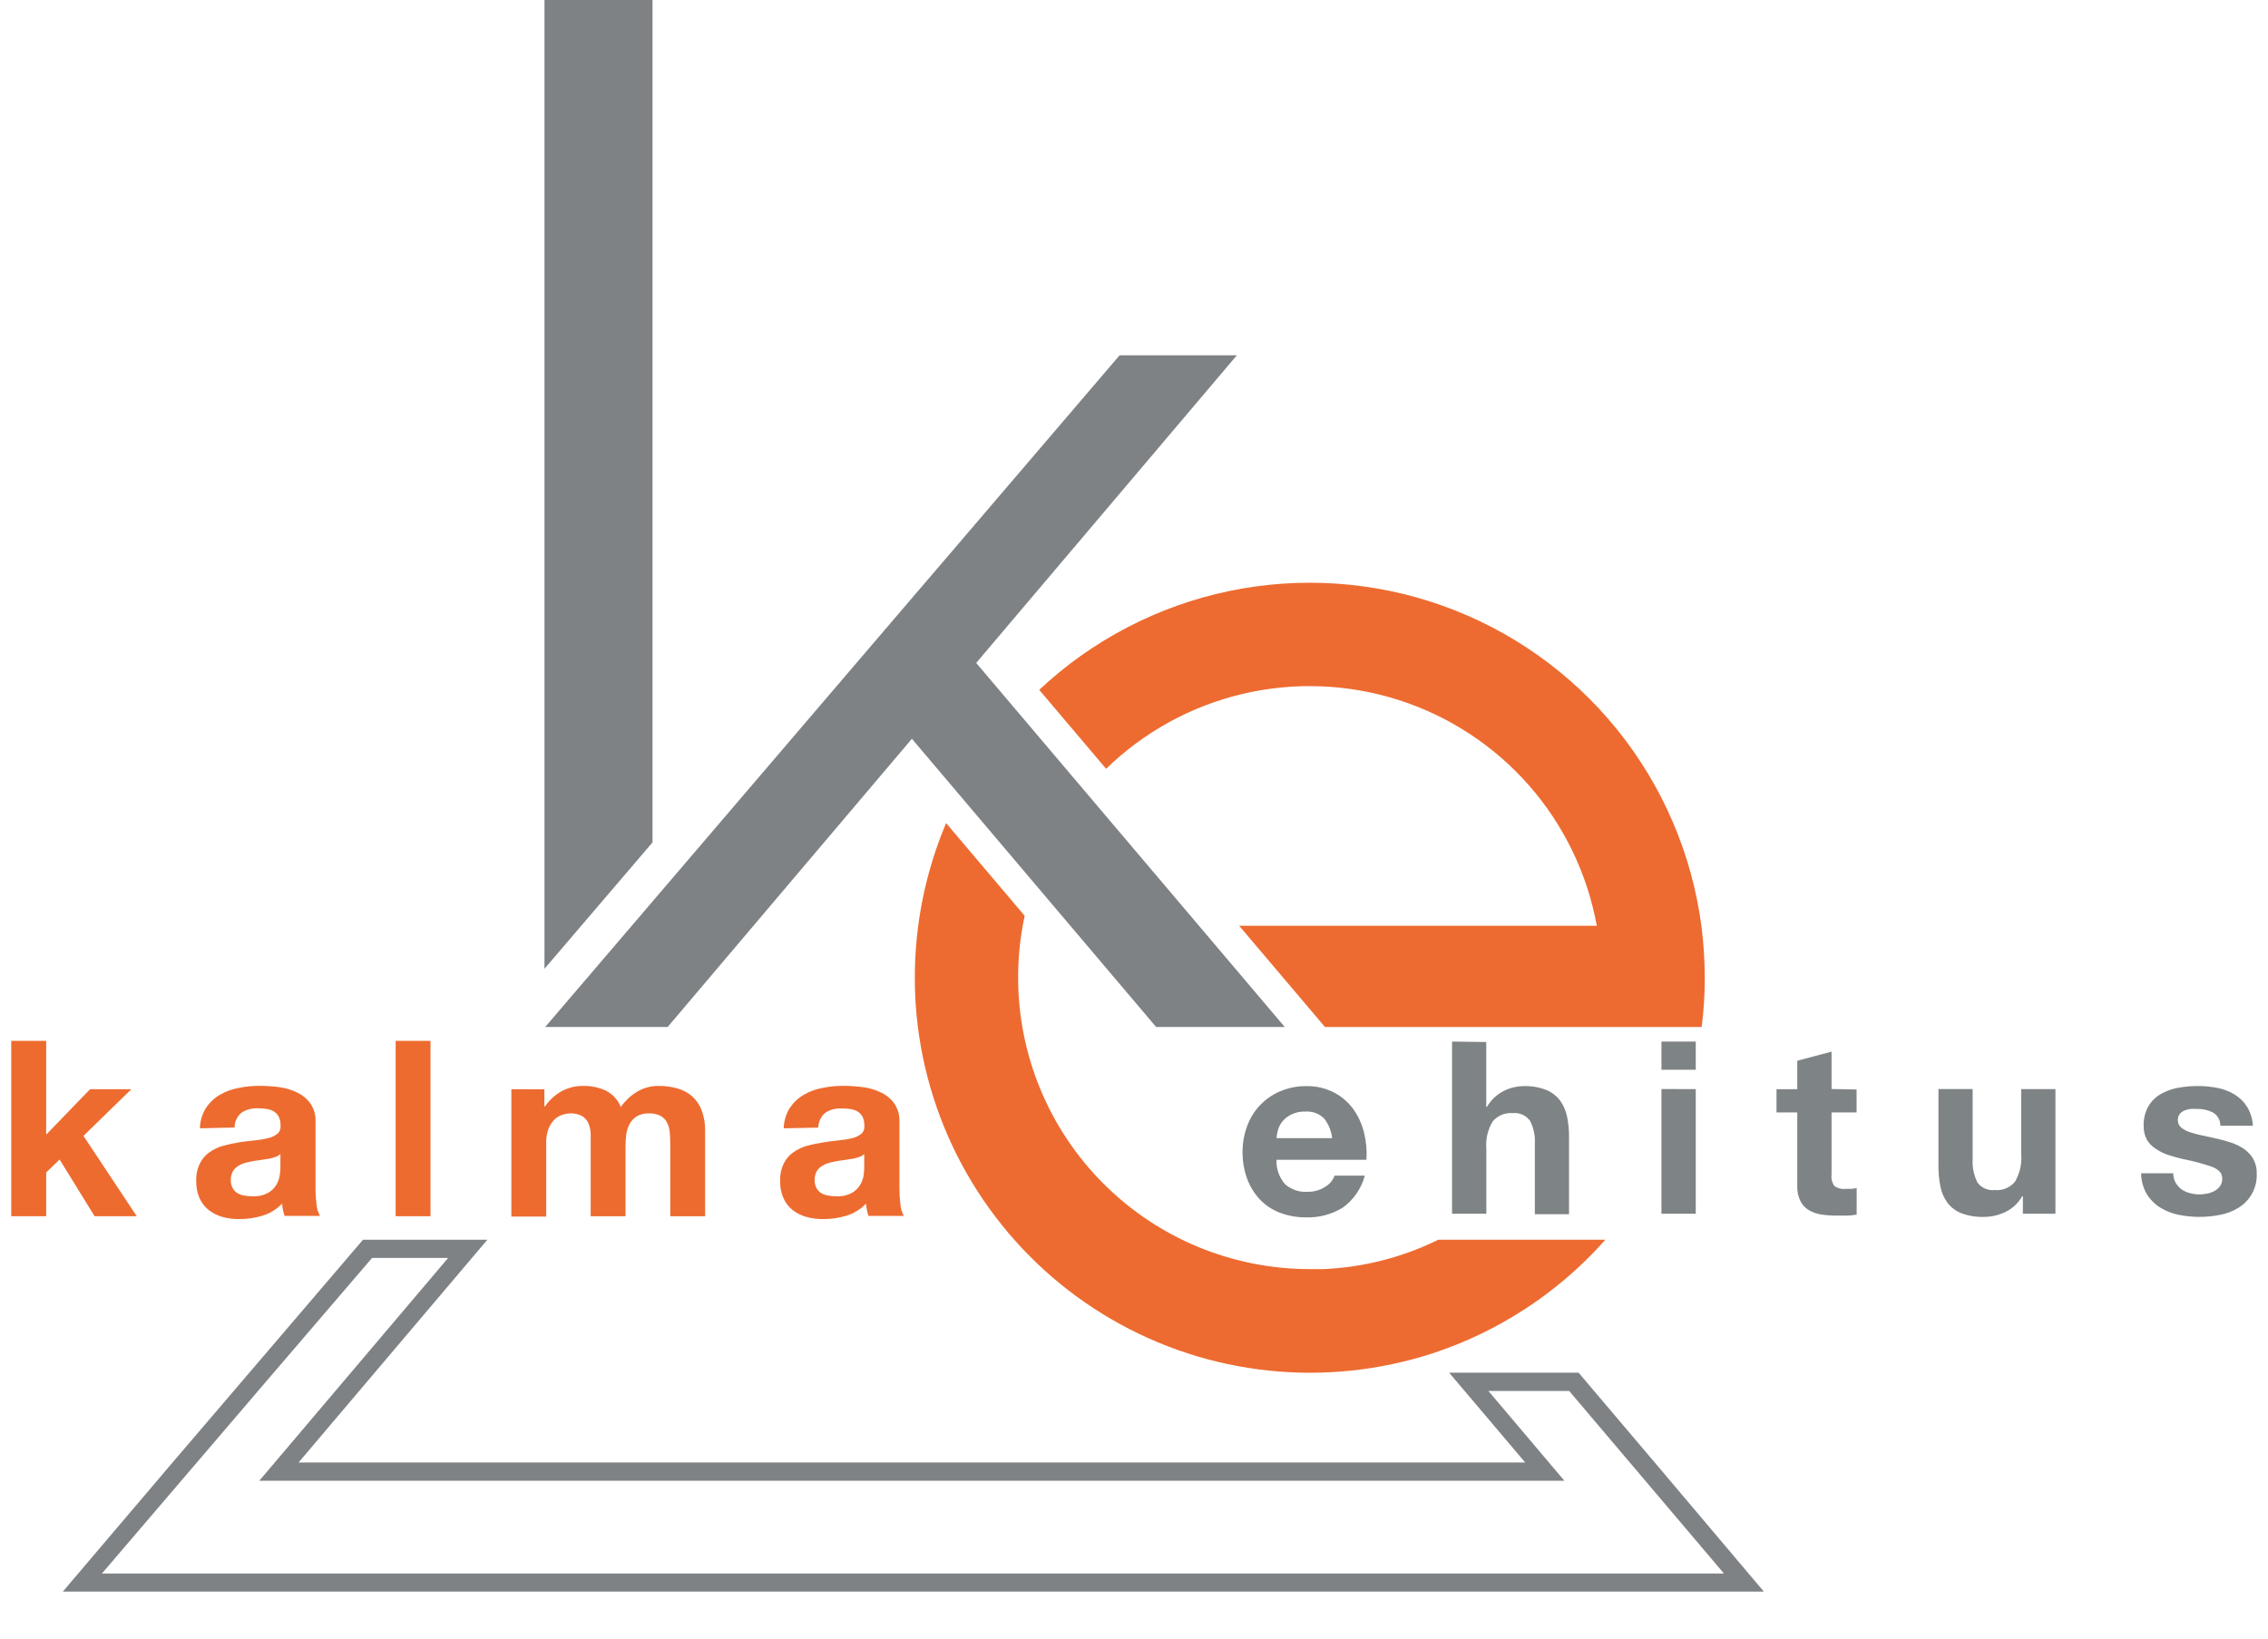 <svg width="101" height="73" viewBox="0 0 101 73" fill="none" xmlns="http://www.w3.org/2000/svg">
<g id="Logo" clip-path="url(#clip0_450_1742)">
<g id="Vector">
<path d="M57.214 45.744H51.486L40.609 32.906L29.732 45.744H24.279L40.819 26.396L41.719 25.347L49.857 15.827H55.079L43.473 29.528L57.214 45.744Z" fill="#7E8285"/>
<path d="M19.957 56.029L11.547 65.954H69.666L66.284 61.956H69.881L76.772 70.086H4.539L11.733 61.672L16.57 56.029H19.973H19.957ZM21.723 55.219H16.165L7.682 65.144L2.797 70.892H78.55L73.689 65.14L70.299 61.141H64.534L67.921 65.14H13.297L21.707 55.215L21.723 55.219Z" fill="#7E8285"/>
<path d="M29.059 0V37.52L24.247 43.151V0H29.059Z" fill="#7E8285"/>
<path d="M71.49 55.219C70.736 56.073 69.9 56.85 68.994 57.54C68.629 57.819 68.257 58.083 67.872 58.33C66.603 59.153 65.234 59.808 63.797 60.279C63.355 60.424 62.901 60.55 62.444 60.659C60.037 61.236 57.536 61.299 55.104 60.844C52.672 60.39 50.363 59.427 48.328 58.02C46.292 56.612 44.577 54.791 43.293 52.676C42.009 50.561 41.186 48.199 40.876 45.743C40.783 45.016 40.737 44.282 40.739 43.548C40.739 41.182 41.213 38.841 42.132 36.661L45.632 40.793C45.6 40.935 45.571 41.077 45.547 41.223C45.408 41.986 45.339 42.76 45.34 43.536C45.339 45.242 45.675 46.932 46.327 48.509C46.98 50.085 47.937 51.518 49.143 52.724C50.35 53.931 51.782 54.888 53.359 55.541C54.936 56.193 56.626 56.528 58.332 56.527C58.538 56.527 58.737 56.527 58.952 56.527C60.724 56.448 62.461 56.003 64.052 55.219H71.49Z" fill="#ED6B30"/>
<path d="M75.918 43.548C75.919 44.282 75.873 45.016 75.78 45.744H59.005L55.184 41.235H71.109C70.688 38.916 69.644 36.755 68.09 34.983C66.535 33.212 64.528 31.896 62.283 31.178C60.038 30.46 57.64 30.366 55.346 30.905C53.051 31.445 50.947 32.599 49.258 34.243L46.28 30.727C48.639 28.511 51.562 26.989 54.729 26.327C57.897 25.666 61.185 25.89 64.233 26.976C67.281 28.063 69.97 29.968 72.005 32.484C74.04 34.999 75.342 38.027 75.767 41.235C75.867 42.002 75.917 42.775 75.918 43.548Z" fill="#ED6B30"/>
<path d="M0.5 46.359V54.17H2.056V52.225L2.655 51.646L4.211 54.17H6.09L3.717 50.593L5.851 48.514H4.012L2.056 50.54V46.359H0.5ZM8.902 50.256C8.909 49.935 9.003 49.621 9.173 49.349C9.331 49.11 9.542 48.911 9.789 48.766C10.047 48.616 10.33 48.512 10.623 48.458C10.931 48.395 11.245 48.363 11.559 48.365C11.848 48.365 12.136 48.384 12.422 48.421C12.703 48.457 12.977 48.538 13.232 48.66C13.466 48.771 13.668 48.938 13.82 49.146C13.983 49.384 14.064 49.669 14.051 49.957V52.902C14.049 53.145 14.064 53.389 14.095 53.631C14.107 53.816 14.16 53.995 14.249 54.157H12.673C12.645 54.072 12.62 53.979 12.6 53.89C12.58 53.801 12.572 53.704 12.564 53.611C12.322 53.863 12.019 54.049 11.685 54.149C11.352 54.25 11.007 54.3 10.66 54.299C10.404 54.303 10.149 54.271 9.902 54.202C9.68 54.14 9.473 54.035 9.291 53.894C9.116 53.753 8.977 53.573 8.886 53.368C8.783 53.13 8.733 52.873 8.74 52.614C8.725 52.334 8.784 52.055 8.91 51.804C9.011 51.605 9.162 51.434 9.347 51.31C9.533 51.181 9.74 51.086 9.959 51.03C10.187 50.966 10.418 50.916 10.652 50.88C10.887 50.844 11.118 50.816 11.34 50.795C11.544 50.776 11.745 50.742 11.944 50.694C12.091 50.661 12.229 50.596 12.349 50.504C12.402 50.46 12.442 50.403 12.467 50.34C12.492 50.276 12.5 50.207 12.491 50.139C12.501 49.999 12.473 49.859 12.41 49.734C12.36 49.638 12.284 49.558 12.191 49.503C12.094 49.446 11.987 49.409 11.875 49.394C11.741 49.373 11.606 49.364 11.47 49.365C11.215 49.354 10.963 49.423 10.749 49.564C10.654 49.645 10.578 49.745 10.525 49.858C10.473 49.972 10.445 50.095 10.445 50.22L8.902 50.256ZM12.487 51.403C12.416 51.465 12.333 51.512 12.244 51.541C12.139 51.574 12.032 51.601 11.924 51.622C11.81 51.622 11.693 51.662 11.571 51.674C11.45 51.686 11.32 51.707 11.199 51.731C11.082 51.751 10.967 51.78 10.854 51.816C10.749 51.851 10.649 51.902 10.559 51.966C10.474 52.027 10.404 52.108 10.356 52.201C10.3 52.313 10.274 52.437 10.279 52.561C10.274 52.682 10.3 52.802 10.356 52.91C10.404 53.002 10.475 53.081 10.563 53.137C10.657 53.194 10.761 53.233 10.871 53.25C10.989 53.273 11.11 53.284 11.231 53.282C11.477 53.299 11.723 53.246 11.94 53.129C12.095 53.043 12.224 52.917 12.313 52.764C12.389 52.632 12.439 52.486 12.459 52.334C12.478 52.218 12.488 52.1 12.487 51.982V51.403ZM17.619 46.359V54.17H19.171V46.359H17.619ZM22.772 48.514V54.186H24.324V50.904C24.315 50.674 24.357 50.445 24.445 50.232C24.51 50.078 24.609 49.939 24.733 49.827C24.837 49.741 24.956 49.678 25.085 49.641C25.179 49.612 25.276 49.596 25.373 49.592C25.569 49.58 25.764 49.623 25.936 49.718C26.061 49.798 26.158 49.915 26.212 50.054C26.269 50.198 26.301 50.352 26.305 50.508C26.305 50.67 26.305 50.836 26.305 51.002V54.174H27.856V51.026C27.856 50.851 27.869 50.677 27.893 50.504C27.918 50.343 27.97 50.188 28.047 50.046C28.124 49.912 28.232 49.8 28.363 49.718C28.525 49.628 28.708 49.585 28.893 49.592C29.074 49.583 29.254 49.621 29.416 49.701C29.539 49.77 29.639 49.873 29.704 49.997C29.774 50.133 29.816 50.282 29.825 50.435C29.841 50.602 29.849 50.78 29.849 50.969V54.174H31.401V50.39C31.409 50.071 31.357 49.754 31.247 49.454C31.157 49.213 31.01 48.998 30.818 48.826C30.628 48.662 30.404 48.543 30.161 48.478C29.898 48.403 29.625 48.366 29.351 48.369C28.99 48.36 28.635 48.458 28.33 48.652C28.06 48.822 27.827 49.045 27.646 49.308C27.521 48.988 27.281 48.727 26.973 48.575C26.667 48.434 26.334 48.364 25.997 48.369C25.651 48.359 25.308 48.442 25.004 48.608C24.71 48.773 24.457 49.005 24.267 49.284H24.243V48.519L22.772 48.514ZM34.901 50.256C34.908 49.935 35.002 49.621 35.172 49.349C35.331 49.11 35.541 48.911 35.788 48.766C36.046 48.615 36.329 48.511 36.623 48.458C36.931 48.394 37.244 48.363 37.559 48.365C37.847 48.365 38.135 48.384 38.421 48.421C38.703 48.456 38.976 48.537 39.231 48.66C39.467 48.77 39.67 48.937 39.823 49.146C39.984 49.385 40.065 49.669 40.054 49.957V52.902C40.053 53.145 40.067 53.389 40.098 53.631C40.111 53.815 40.162 53.994 40.248 54.157H38.676C38.646 54.07 38.622 53.981 38.604 53.89C38.587 53.796 38.575 53.702 38.567 53.611C38.326 53.862 38.025 54.047 37.692 54.149C37.358 54.25 37.012 54.3 36.663 54.299C36.409 54.304 36.155 54.271 35.91 54.202C35.686 54.141 35.477 54.036 35.294 53.894C35.119 53.753 34.98 53.573 34.889 53.368C34.786 53.13 34.736 52.873 34.743 52.614C34.729 52.334 34.787 52.055 34.913 51.804C35.015 51.605 35.165 51.434 35.351 51.31C35.535 51.182 35.741 51.087 35.958 51.03C36.188 50.969 36.42 50.921 36.655 50.884C36.89 50.848 37.117 50.816 37.344 50.795C37.546 50.777 37.746 50.745 37.943 50.698C38.091 50.665 38.229 50.6 38.348 50.508C38.401 50.464 38.441 50.407 38.466 50.343C38.491 50.28 38.499 50.211 38.49 50.143C38.499 50.003 38.471 49.864 38.409 49.738C38.358 49.643 38.283 49.563 38.19 49.507C38.093 49.451 37.986 49.414 37.874 49.398C37.74 49.379 37.605 49.37 37.469 49.373C37.214 49.357 36.961 49.425 36.748 49.568C36.653 49.649 36.577 49.749 36.523 49.863C36.47 49.976 36.442 50.099 36.44 50.224L34.901 50.256ZM38.486 51.403C38.415 51.465 38.333 51.512 38.243 51.541C38.138 51.574 38.031 51.601 37.923 51.622C37.814 51.622 37.692 51.662 37.571 51.674C37.449 51.686 37.324 51.707 37.198 51.731C37.081 51.751 36.966 51.78 36.853 51.816C36.748 51.851 36.648 51.902 36.558 51.966C36.473 52.027 36.404 52.108 36.355 52.201C36.302 52.313 36.276 52.437 36.278 52.561C36.275 52.682 36.301 52.802 36.355 52.91C36.404 53.001 36.475 53.08 36.562 53.137C36.656 53.194 36.761 53.232 36.87 53.25C36.989 53.273 37.109 53.284 37.23 53.282C37.478 53.299 37.725 53.246 37.943 53.129C38.096 53.042 38.224 52.916 38.312 52.764C38.39 52.632 38.441 52.486 38.462 52.334C38.478 52.218 38.486 52.1 38.486 51.982V51.403Z" fill="#ED6B2F"/>
<path d="M59.324 50.694H56.845C56.854 50.569 56.877 50.445 56.914 50.325C56.954 50.184 57.023 50.053 57.117 49.941C57.227 49.809 57.365 49.704 57.522 49.633C57.71 49.544 57.917 49.503 58.125 49.511C58.278 49.499 58.431 49.52 58.575 49.571C58.718 49.623 58.85 49.705 58.96 49.811C59.162 50.065 59.288 50.371 59.324 50.694ZM56.845 51.658H60.852C60.879 51.25 60.842 50.84 60.742 50.443C60.649 50.063 60.484 49.704 60.256 49.386C60.028 49.077 59.731 48.826 59.389 48.652C59.012 48.463 58.595 48.368 58.174 48.377C57.778 48.373 57.385 48.45 57.019 48.604C56.679 48.745 56.372 48.956 56.117 49.222C55.863 49.488 55.666 49.805 55.541 50.151C55.402 50.521 55.332 50.914 55.334 51.31C55.331 51.711 55.398 52.11 55.533 52.489C55.657 52.832 55.848 53.147 56.096 53.416C56.345 53.678 56.649 53.882 56.987 54.012C57.364 54.156 57.766 54.227 58.17 54.222C58.74 54.24 59.303 54.091 59.79 53.793C60.276 53.446 60.626 52.94 60.779 52.363H59.434C59.358 52.568 59.215 52.74 59.029 52.853C58.789 53.012 58.506 53.092 58.218 53.084C58.04 53.096 57.86 53.072 57.691 53.014C57.521 52.957 57.364 52.866 57.23 52.748C56.966 52.448 56.828 52.057 56.845 51.658ZM64.663 46.392V54.06H66.191V51.168C66.154 50.743 66.252 50.318 66.47 49.953C66.579 49.823 66.718 49.721 66.874 49.656C67.031 49.591 67.201 49.565 67.37 49.58C67.516 49.564 67.664 49.587 67.798 49.647C67.933 49.707 68.049 49.801 68.135 49.92C68.299 50.236 68.373 50.59 68.35 50.945V54.081H69.873V50.666C69.878 50.35 69.848 50.035 69.784 49.726C69.731 49.465 69.622 49.219 69.464 49.005C69.303 48.799 69.091 48.64 68.848 48.543C68.528 48.421 68.186 48.365 67.844 48.377C67.536 48.382 67.234 48.457 66.96 48.596C66.65 48.754 66.393 48.999 66.219 49.3H66.187V46.412L64.663 46.392ZM75.516 47.648V46.392H73.989V47.648H75.516ZM73.989 48.506V54.06H75.516V48.511L73.989 48.506ZM81.564 48.506V46.841L80.037 47.247V48.514H79.113V49.548H80.037V52.825C80.029 53.058 80.077 53.291 80.179 53.501C80.264 53.67 80.396 53.811 80.56 53.906C80.731 54.003 80.92 54.068 81.115 54.097C81.337 54.129 81.562 54.145 81.787 54.145H82.249C82.394 54.141 82.539 54.126 82.682 54.101V52.922L82.455 52.954H82.208C82.025 52.977 81.841 52.931 81.69 52.825C81.585 52.675 81.54 52.491 81.564 52.31V49.548H82.678V48.527L81.564 48.506ZM91.534 54.06V48.511H90.011V51.423C90.042 51.847 89.945 52.271 89.731 52.638C89.621 52.768 89.482 52.87 89.325 52.934C89.167 52.998 88.997 53.023 88.828 53.007C88.682 53.022 88.534 53 88.4 52.941C88.266 52.882 88.149 52.789 88.062 52.671C87.901 52.353 87.827 51.998 87.847 51.642V48.506H86.324V51.921C86.321 52.237 86.351 52.552 86.413 52.861C86.466 53.122 86.575 53.368 86.733 53.582C86.893 53.788 87.106 53.946 87.349 54.04C87.67 54.158 88.011 54.213 88.354 54.202C88.68 54.201 89.003 54.127 89.298 53.987C89.614 53.836 89.877 53.591 90.051 53.287H90.084V54.06H91.534ZM96.8 52.258H95.35C95.352 52.583 95.438 52.903 95.601 53.185C95.75 53.427 95.952 53.63 96.192 53.781C96.44 53.937 96.715 54.047 97.003 54.105C97.313 54.169 97.629 54.202 97.946 54.202C98.259 54.201 98.571 54.17 98.878 54.109C99.166 54.055 99.44 53.948 99.688 53.793C99.946 53.636 100.157 53.412 100.3 53.146C100.442 52.879 100.511 52.58 100.498 52.278C100.506 52.051 100.454 51.826 100.349 51.626C100.246 51.452 100.108 51.301 99.944 51.184C99.77 51.064 99.58 50.969 99.38 50.901C99.166 50.828 98.949 50.767 98.728 50.718C98.514 50.67 98.303 50.621 98.096 50.581C97.89 50.54 97.724 50.491 97.541 50.435C97.394 50.391 97.257 50.319 97.136 50.224C97.087 50.184 97.048 50.133 97.022 50.076C96.996 50.018 96.984 49.955 96.986 49.892C96.982 49.793 97.012 49.696 97.071 49.616C97.129 49.549 97.201 49.497 97.282 49.462C97.37 49.425 97.463 49.402 97.558 49.394C97.649 49.388 97.741 49.388 97.833 49.394C98.079 49.385 98.322 49.438 98.542 49.548C98.646 49.607 98.733 49.694 98.792 49.799C98.851 49.904 98.881 50.023 98.878 50.143H100.328C100.313 49.842 100.222 49.55 100.065 49.292C99.925 49.071 99.735 48.885 99.51 48.749C99.278 48.608 99.023 48.509 98.757 48.458C98.468 48.401 98.175 48.373 97.882 48.373C97.585 48.372 97.29 48.398 96.999 48.45C96.727 48.499 96.465 48.594 96.225 48.729C95.998 48.86 95.808 49.047 95.674 49.272C95.524 49.541 95.451 49.847 95.463 50.155C95.456 50.372 95.508 50.586 95.613 50.775C95.715 50.939 95.854 51.078 96.018 51.18C96.192 51.296 96.382 51.388 96.581 51.451C96.796 51.52 97.011 51.577 97.234 51.63C97.665 51.713 98.09 51.826 98.505 51.97C98.809 52.087 98.963 52.258 98.963 52.489C98.968 52.609 98.934 52.729 98.866 52.829C98.802 52.918 98.719 52.991 98.623 53.044C98.523 53.099 98.415 53.138 98.303 53.161C98.191 53.184 98.077 53.198 97.963 53.201C97.816 53.201 97.671 53.182 97.529 53.145C97.396 53.112 97.27 53.056 97.156 52.979C97.05 52.901 96.961 52.803 96.893 52.691C96.819 52.56 96.78 52.412 96.78 52.262L96.8 52.258Z" fill="#7E8385"/>
</g>
</g>
<defs>
<clipPath id="clip0_450_1742">
<rect width="100" height="72.222" fill="white" transform="translate(0.5)"/>
</clipPath>
</defs>
</svg>
